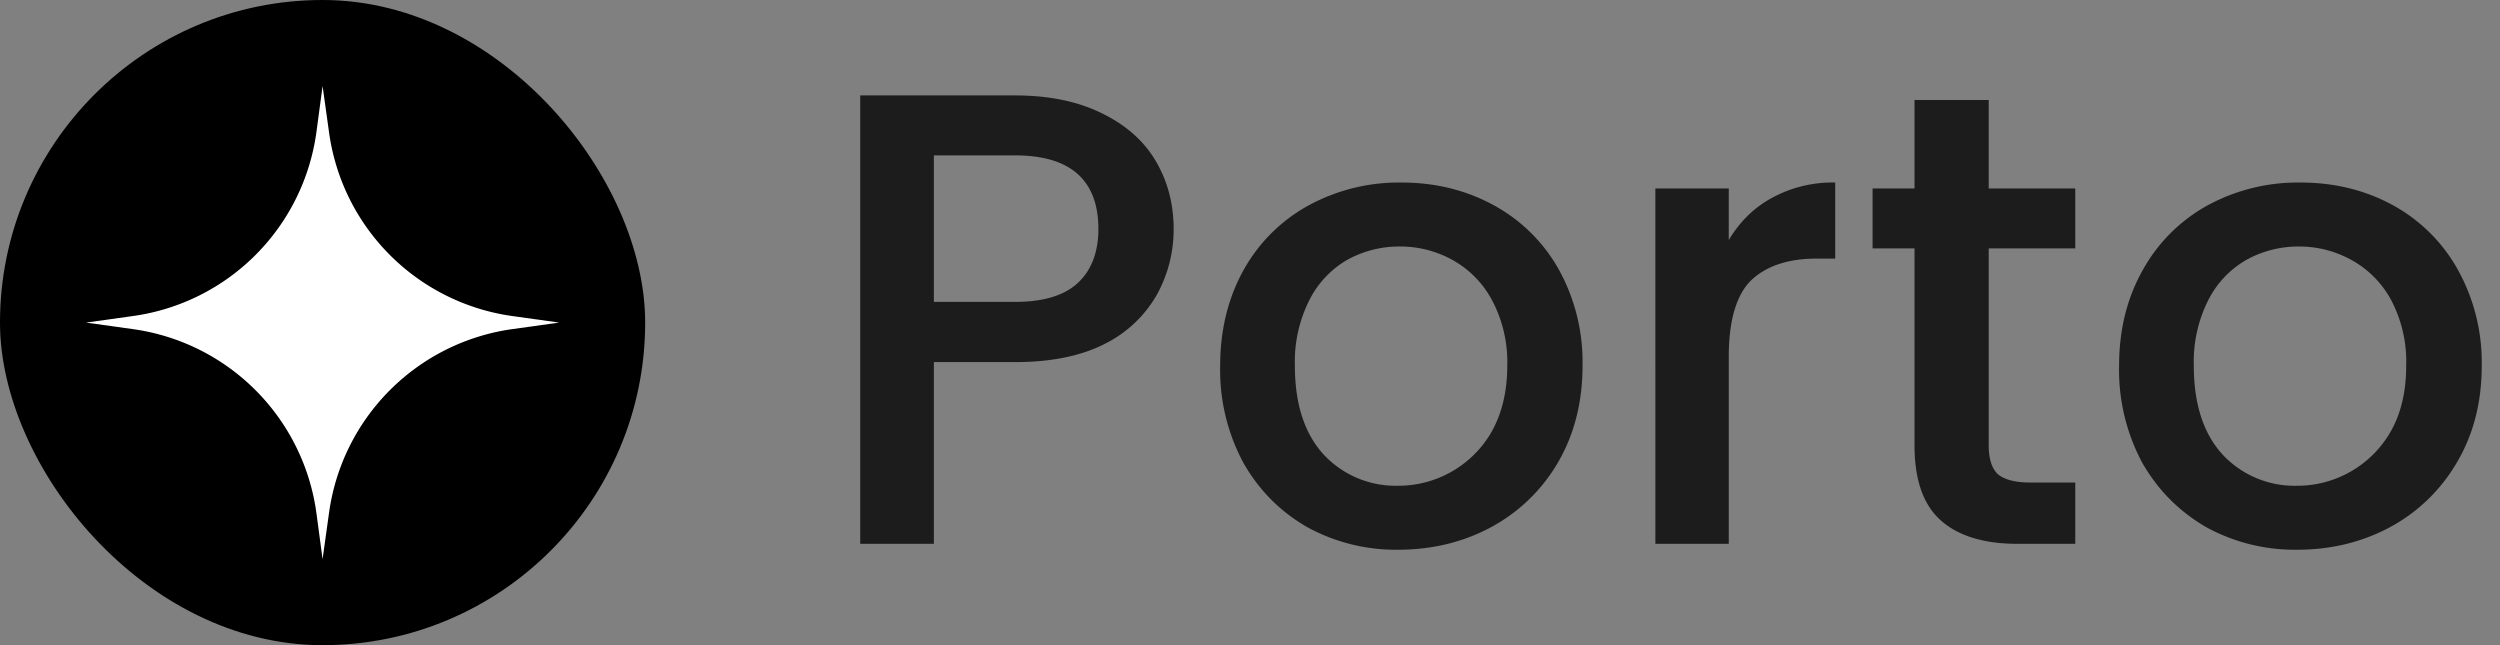 <svg xmlns="http://www.w3.org/2000/svg" fill="none" viewBox="0 0 93 24"><rect x="0" y="0" width="93" height="24" fill="#808080" stroke="none"/><rect width="24" height="24" fill="#000" rx="12"/><path fill="#fff" d="m12 3.2.24 1.72a8 8 0 0 0 6.84 6.84l1.72.24-1.72.24a8 8 0 0 0-6.84 6.84L12 20.8l-.23-1.72a8 8 0 0 0-6.85-6.84L3.2 12l1.72-.24a8 8 0 0 0 6.85-6.84L12 3.2Z"/><path fill="#1C1C1D" d="M85.45 20.45a6.85 6.85 0 0 1-3.38-.84c-1-.58-1.8-1.38-2.38-2.4a7.3 7.3 0 0 1-.86-3.6c0-1.35.3-2.54.89-3.58a6.13 6.13 0 0 1 2.42-2.4 7.03 7.03 0 0 1 3.43-.84c1.27 0 2.41.28 3.44.84a6.13 6.13 0 0 1 2.42 2.4 7.1 7.1 0 0 1 .89 3.58c0 1.34-.3 2.53-.91 3.57a6.38 6.38 0 0 1-2.5 2.43c-1.04.56-2.2.84-3.46.84Zm0-2.38a4 4 0 0 0 3.48-2.01c.39-.68.58-1.5.58-2.45a4.9 4.9 0 0 0-.55-2.43 3.7 3.7 0 0 0-1.47-1.5 4 4 0 0 0-1.96-.51 4 4 0 0 0-1.97.5 3.6 3.6 0 0 0-1.42 1.51 5.08 5.08 0 0 0-.53 2.43c0 1.42.36 2.53 1.08 3.31a3.66 3.66 0 0 0 2.76 1.15ZM73.98 9.24v7.32c0 .5.11.86.34 1.08.24.2.64.31 1.2.31h1.68v2.28h-2.16c-1.23 0-2.18-.29-2.83-.86-.66-.58-.99-1.51-.99-2.81V9.24h-1.56V7.01h1.56V3.72h2.76v3.29h3.22v2.23h-3.22ZM64.31 8.93c.4-.67.93-1.2 1.59-1.56a4.7 4.7 0 0 1 2.37-.58v2.83h-.7c-1.06 0-1.88.28-2.44.82-.54.54-.82 1.49-.82 2.83v6.96h-2.73V7.01h2.73v1.92ZM52 20.45a6.85 6.85 0 0 1-3.37-.84c-1.01-.58-1.8-1.38-2.38-2.4a7.3 7.3 0 0 1-.86-3.6c0-1.35.3-2.54.88-3.58a6.13 6.13 0 0 1 2.43-2.4 7.03 7.03 0 0 1 3.43-.84c1.26 0 2.4.28 3.43.84a6.13 6.13 0 0 1 2.43 2.4 7.1 7.1 0 0 1 .88 3.58c0 1.34-.3 2.53-.9 3.57a6.38 6.38 0 0 1-2.5 2.43c-1.04.56-2.2.84-3.46.84Zm0-2.38a4 4 0 0 0 3.49-2.01c.38-.68.58-1.5.58-2.45a4.9 4.9 0 0 0-.56-2.43 3.7 3.7 0 0 0-1.46-1.5 4 4 0 0 0-1.97-.51 4 4 0 0 0-1.97.5 3.6 3.6 0 0 0-1.41 1.51 5.08 5.08 0 0 0-.53 2.43c0 1.42.36 2.53 1.08 3.31A3.66 3.66 0 0 0 52 18.07ZM43.66 8.52c0 .85-.2 1.65-.6 2.4a4.57 4.57 0 0 1-1.92 1.85c-.88.46-2 .7-3.38.7h-3.02v6.76H32V3.55h5.76c1.28 0 2.36.23 3.24.67.9.44 1.56 1.03 2 1.78.44.75.66 1.6.66 2.52Zm-5.9 2.71c1.04 0 1.82-.23 2.33-.7s.77-1.15.77-2.01c0-1.82-1.04-2.74-3.1-2.74h-3.02v5.45h3.02Z"/></svg>
